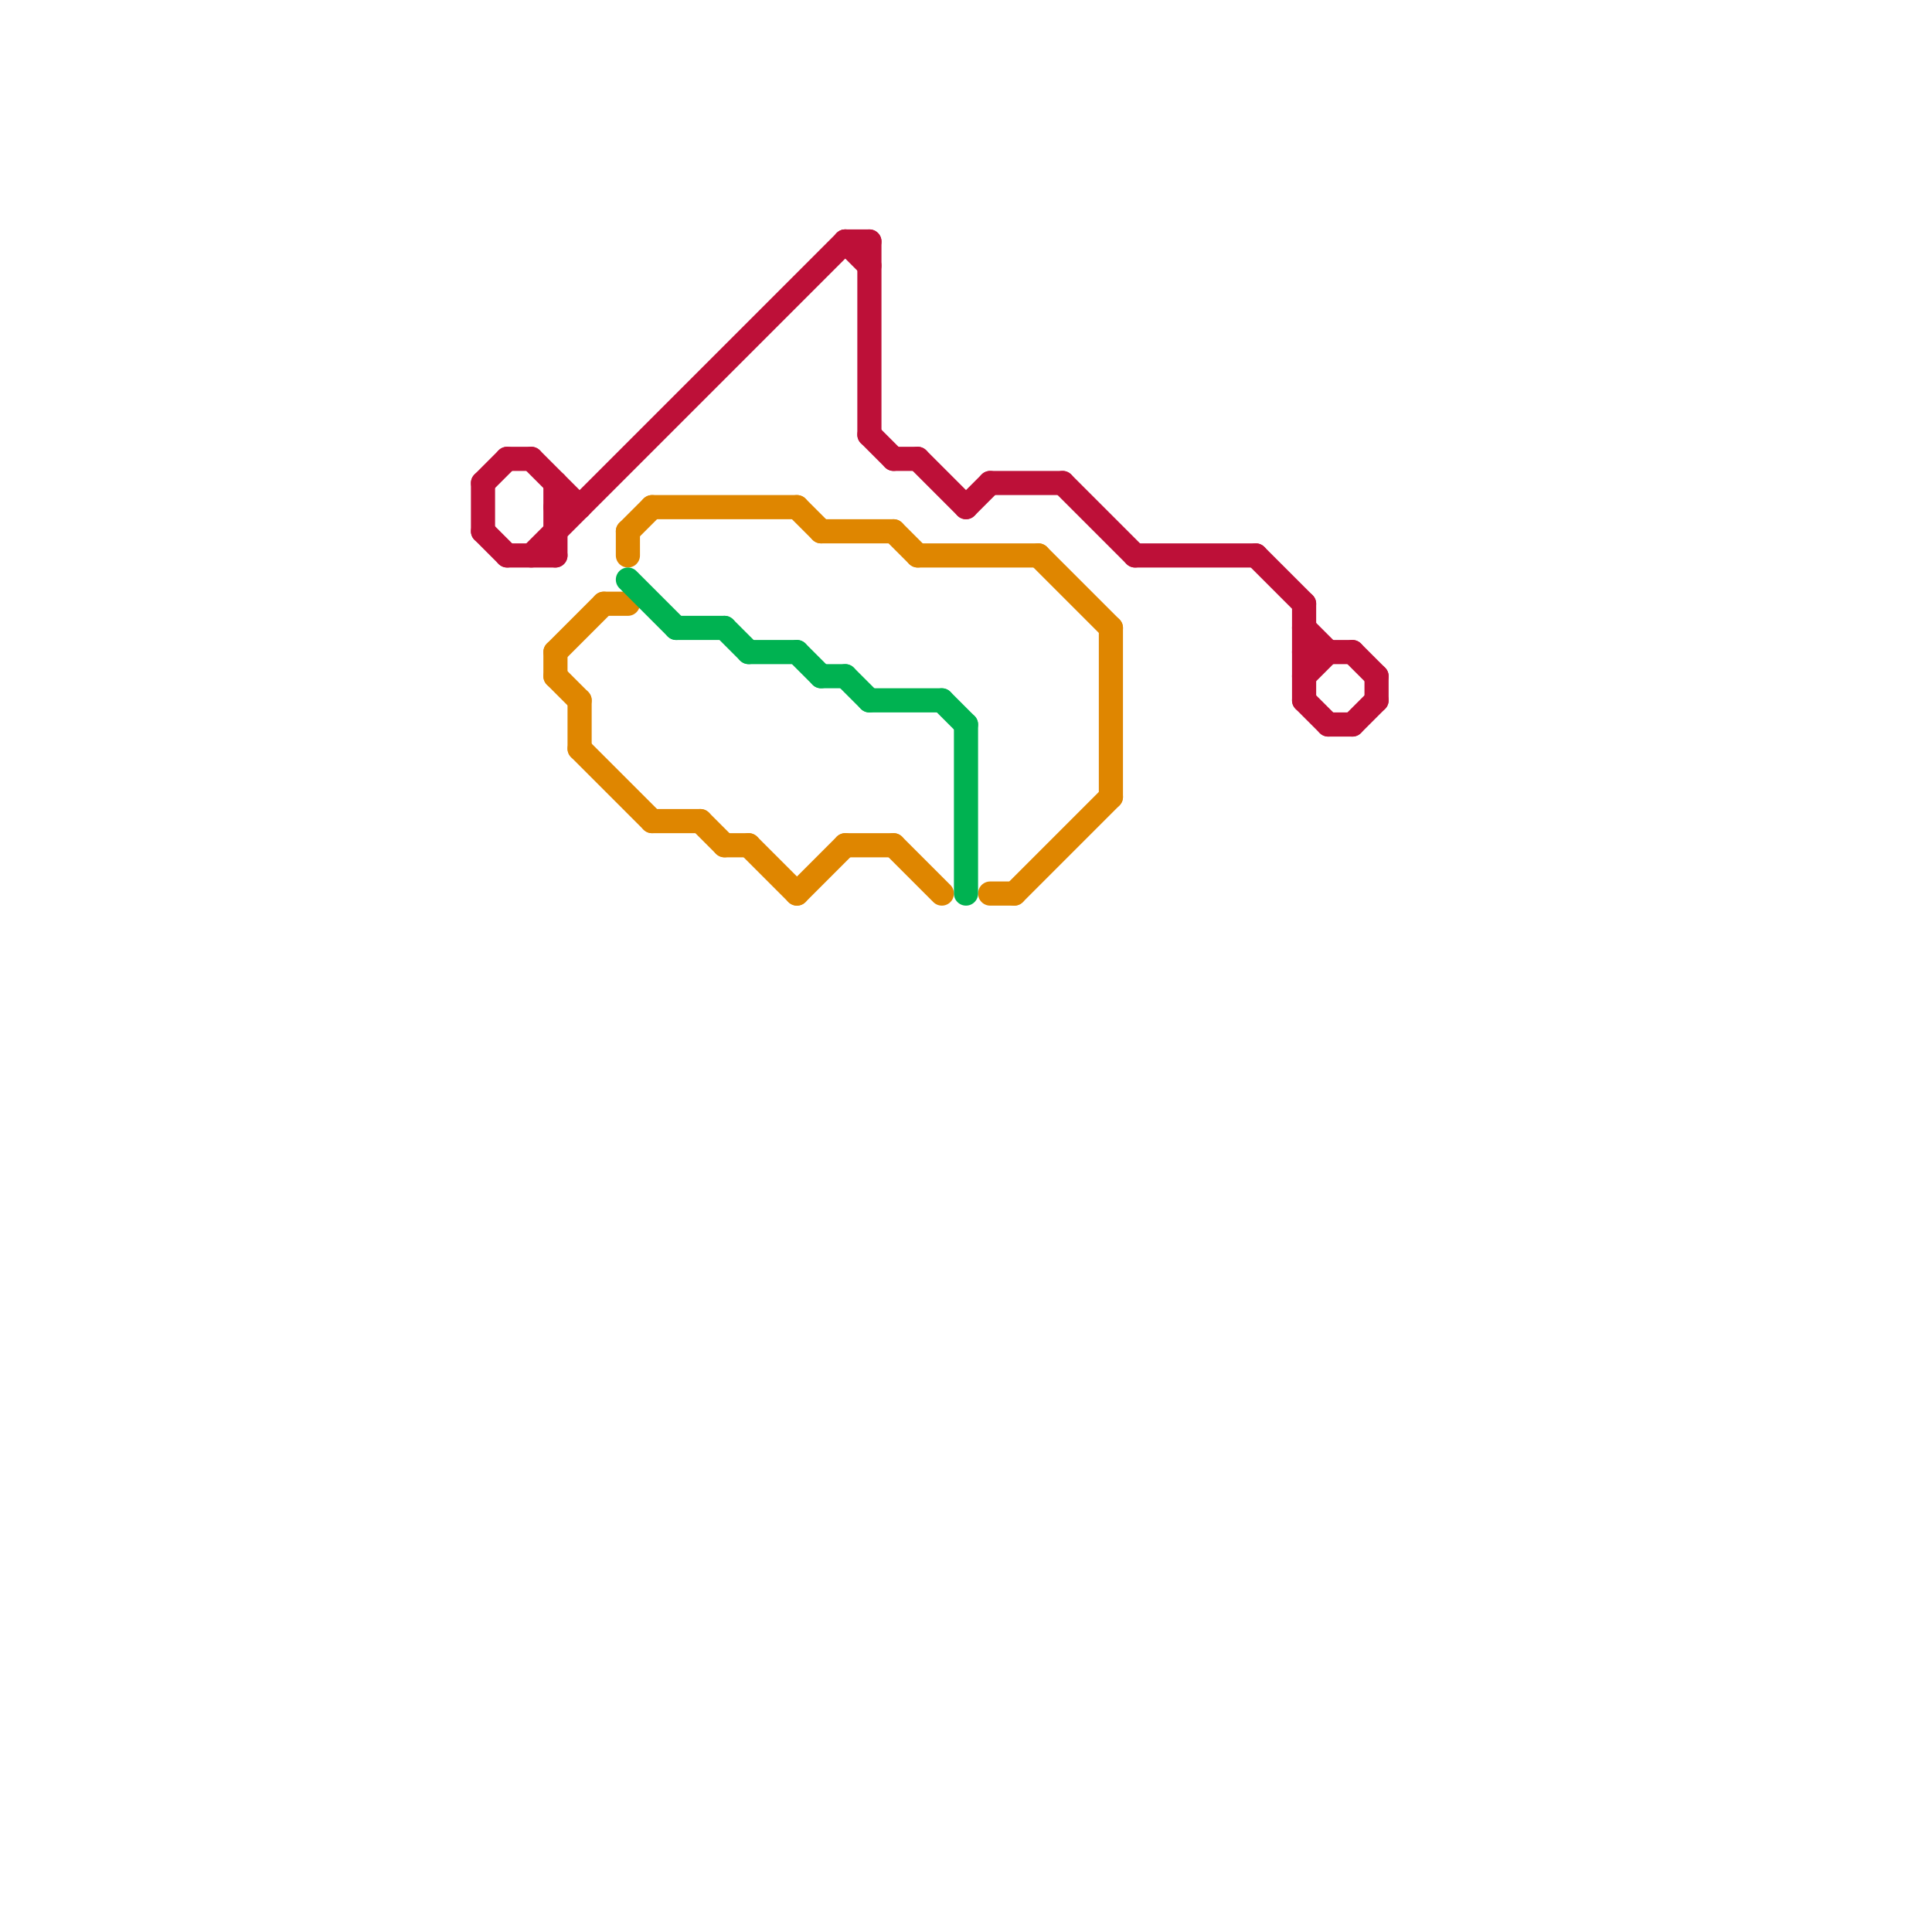 
<svg version="1.1" xmlns="http://www.w3.org/2000/svg" viewBox="0 0 80 80">
<style>text { font: 1px Helvetica; font-weight: 600; white-space: pre; dominant-baseline: central; } line { stroke-width: 1; fill: none; stroke-linecap: round; stroke-linejoin: round; } .c0 { stroke: #df8600 } .c1 { stroke: #bd1038 } .c2 { stroke: #00b251 } .w1 { stroke-width: 1; }</style><defs><g id="ct-xf"><circle r="0.5" fill="#fff" stroke="#000" stroke-width="0.2"/></g><g id="ct"><circle r="0.5" fill="#fff" stroke="#000" stroke-width="0.1"/></g><g id="cmd-bd1038"><circle r="0.5" fill="#bd1038"/><circle r="0.25" fill="#fff"/></g><g id="cmd-00b251"><circle r="0.5" fill="#00b251"/><circle r="0.25" fill="#fff"/></g><g id="clg-00b251"><circle r="0.6" fill="#00b251"/><circle r="0.3" fill="#fff"/></g></defs><line class="c0 " x1="24" y1="29" x2="24" y2="31"/><line class="c0 " x1="38" y1="23" x2="43" y2="23"/><line class="c0 " x1="23" y1="27" x2="25" y2="25"/><line class="c0 " x1="27" y1="34" x2="29" y2="34"/><line class="c0 " x1="23" y1="28" x2="24" y2="29"/><line class="c0 " x1="30" y1="35" x2="31" y2="35"/><line class="c0 " x1="33" y1="21" x2="34" y2="22"/><line class="c0 " x1="34" y1="22" x2="37" y2="22"/><line class="c0 " x1="33" y1="37" x2="35" y2="35"/><line class="c0 " x1="31" y1="35" x2="33" y2="37"/><line class="c0 " x1="41" y1="37" x2="42" y2="37"/><line class="c0 " x1="37" y1="35" x2="39" y2="37"/><line class="c0 " x1="37" y1="22" x2="38" y2="23"/><line class="c0 " x1="25" y1="25" x2="26" y2="25"/><line class="c0 " x1="26" y1="22" x2="26" y2="23"/><line class="c0 " x1="24" y1="31" x2="27" y2="34"/><line class="c0 " x1="42" y1="37" x2="46" y2="33"/><line class="c0 " x1="43" y1="23" x2="46" y2="26"/><line class="c0 " x1="26" y1="22" x2="27" y2="21"/><line class="c0 " x1="35" y1="35" x2="37" y2="35"/><line class="c0 " x1="27" y1="21" x2="33" y2="21"/><line class="c0 " x1="23" y1="27" x2="23" y2="28"/><line class="c0 " x1="46" y1="26" x2="46" y2="33"/><line class="c0 " x1="29" y1="34" x2="30" y2="35"/><line class="c1 " x1="23" y1="20" x2="23" y2="23"/><line class="c1 " x1="22" y1="23" x2="35" y2="10"/><line class="c1 " x1="21" y1="23" x2="23" y2="23"/><line class="c1 " x1="36" y1="18" x2="37" y2="19"/><line class="c1 " x1="36" y1="10" x2="36" y2="18"/><line class="c1 " x1="54" y1="29" x2="55" y2="30"/><line class="c1 " x1="35" y1="10" x2="36" y2="11"/><line class="c1 " x1="20" y1="20" x2="21" y2="19"/><line class="c1 " x1="38" y1="19" x2="40" y2="21"/><line class="c1 " x1="56" y1="27" x2="57" y2="28"/><line class="c1 " x1="54" y1="25" x2="54" y2="29"/><line class="c1 " x1="44" y1="20" x2="47" y2="23"/><line class="c1 " x1="54" y1="28" x2="55" y2="27"/><line class="c1 " x1="40" y1="21" x2="41" y2="20"/><line class="c1 " x1="37" y1="19" x2="38" y2="19"/><line class="c1 " x1="52" y1="23" x2="54" y2="25"/><line class="c1 " x1="35" y1="10" x2="36" y2="10"/><line class="c1 " x1="41" y1="20" x2="44" y2="20"/><line class="c1 " x1="47" y1="23" x2="52" y2="23"/><line class="c1 " x1="20" y1="22" x2="21" y2="23"/><line class="c1 " x1="57" y1="28" x2="57" y2="29"/><line class="c1 " x1="54" y1="26" x2="55" y2="27"/><line class="c1 " x1="23" y1="21" x2="24" y2="21"/><line class="c1 " x1="20" y1="20" x2="20" y2="22"/><line class="c1 " x1="22" y1="19" x2="24" y2="21"/><line class="c1 " x1="21" y1="19" x2="22" y2="19"/><line class="c1 " x1="55" y1="30" x2="56" y2="30"/><line class="c1 " x1="54" y1="27" x2="56" y2="27"/><line class="c1 " x1="56" y1="30" x2="57" y2="29"/><line class="c2 " x1="35" y1="28" x2="36" y2="29"/><line class="c2 " x1="31" y1="27" x2="33" y2="27"/><line class="c2 " x1="33" y1="27" x2="34" y2="28"/><line class="c2 " x1="30" y1="26" x2="31" y2="27"/><line class="c2 " x1="39" y1="29" x2="40" y2="30"/><line class="c2 " x1="36" y1="29" x2="39" y2="29"/><line class="c2 " x1="26" y1="24" x2="28" y2="26"/><line class="c2 " x1="34" y1="28" x2="35" y2="28"/><line class="c2 " x1="40" y1="30" x2="40" y2="37"/><line class="c2 " x1="28" y1="26" x2="30" y2="26"/>
</svg>
